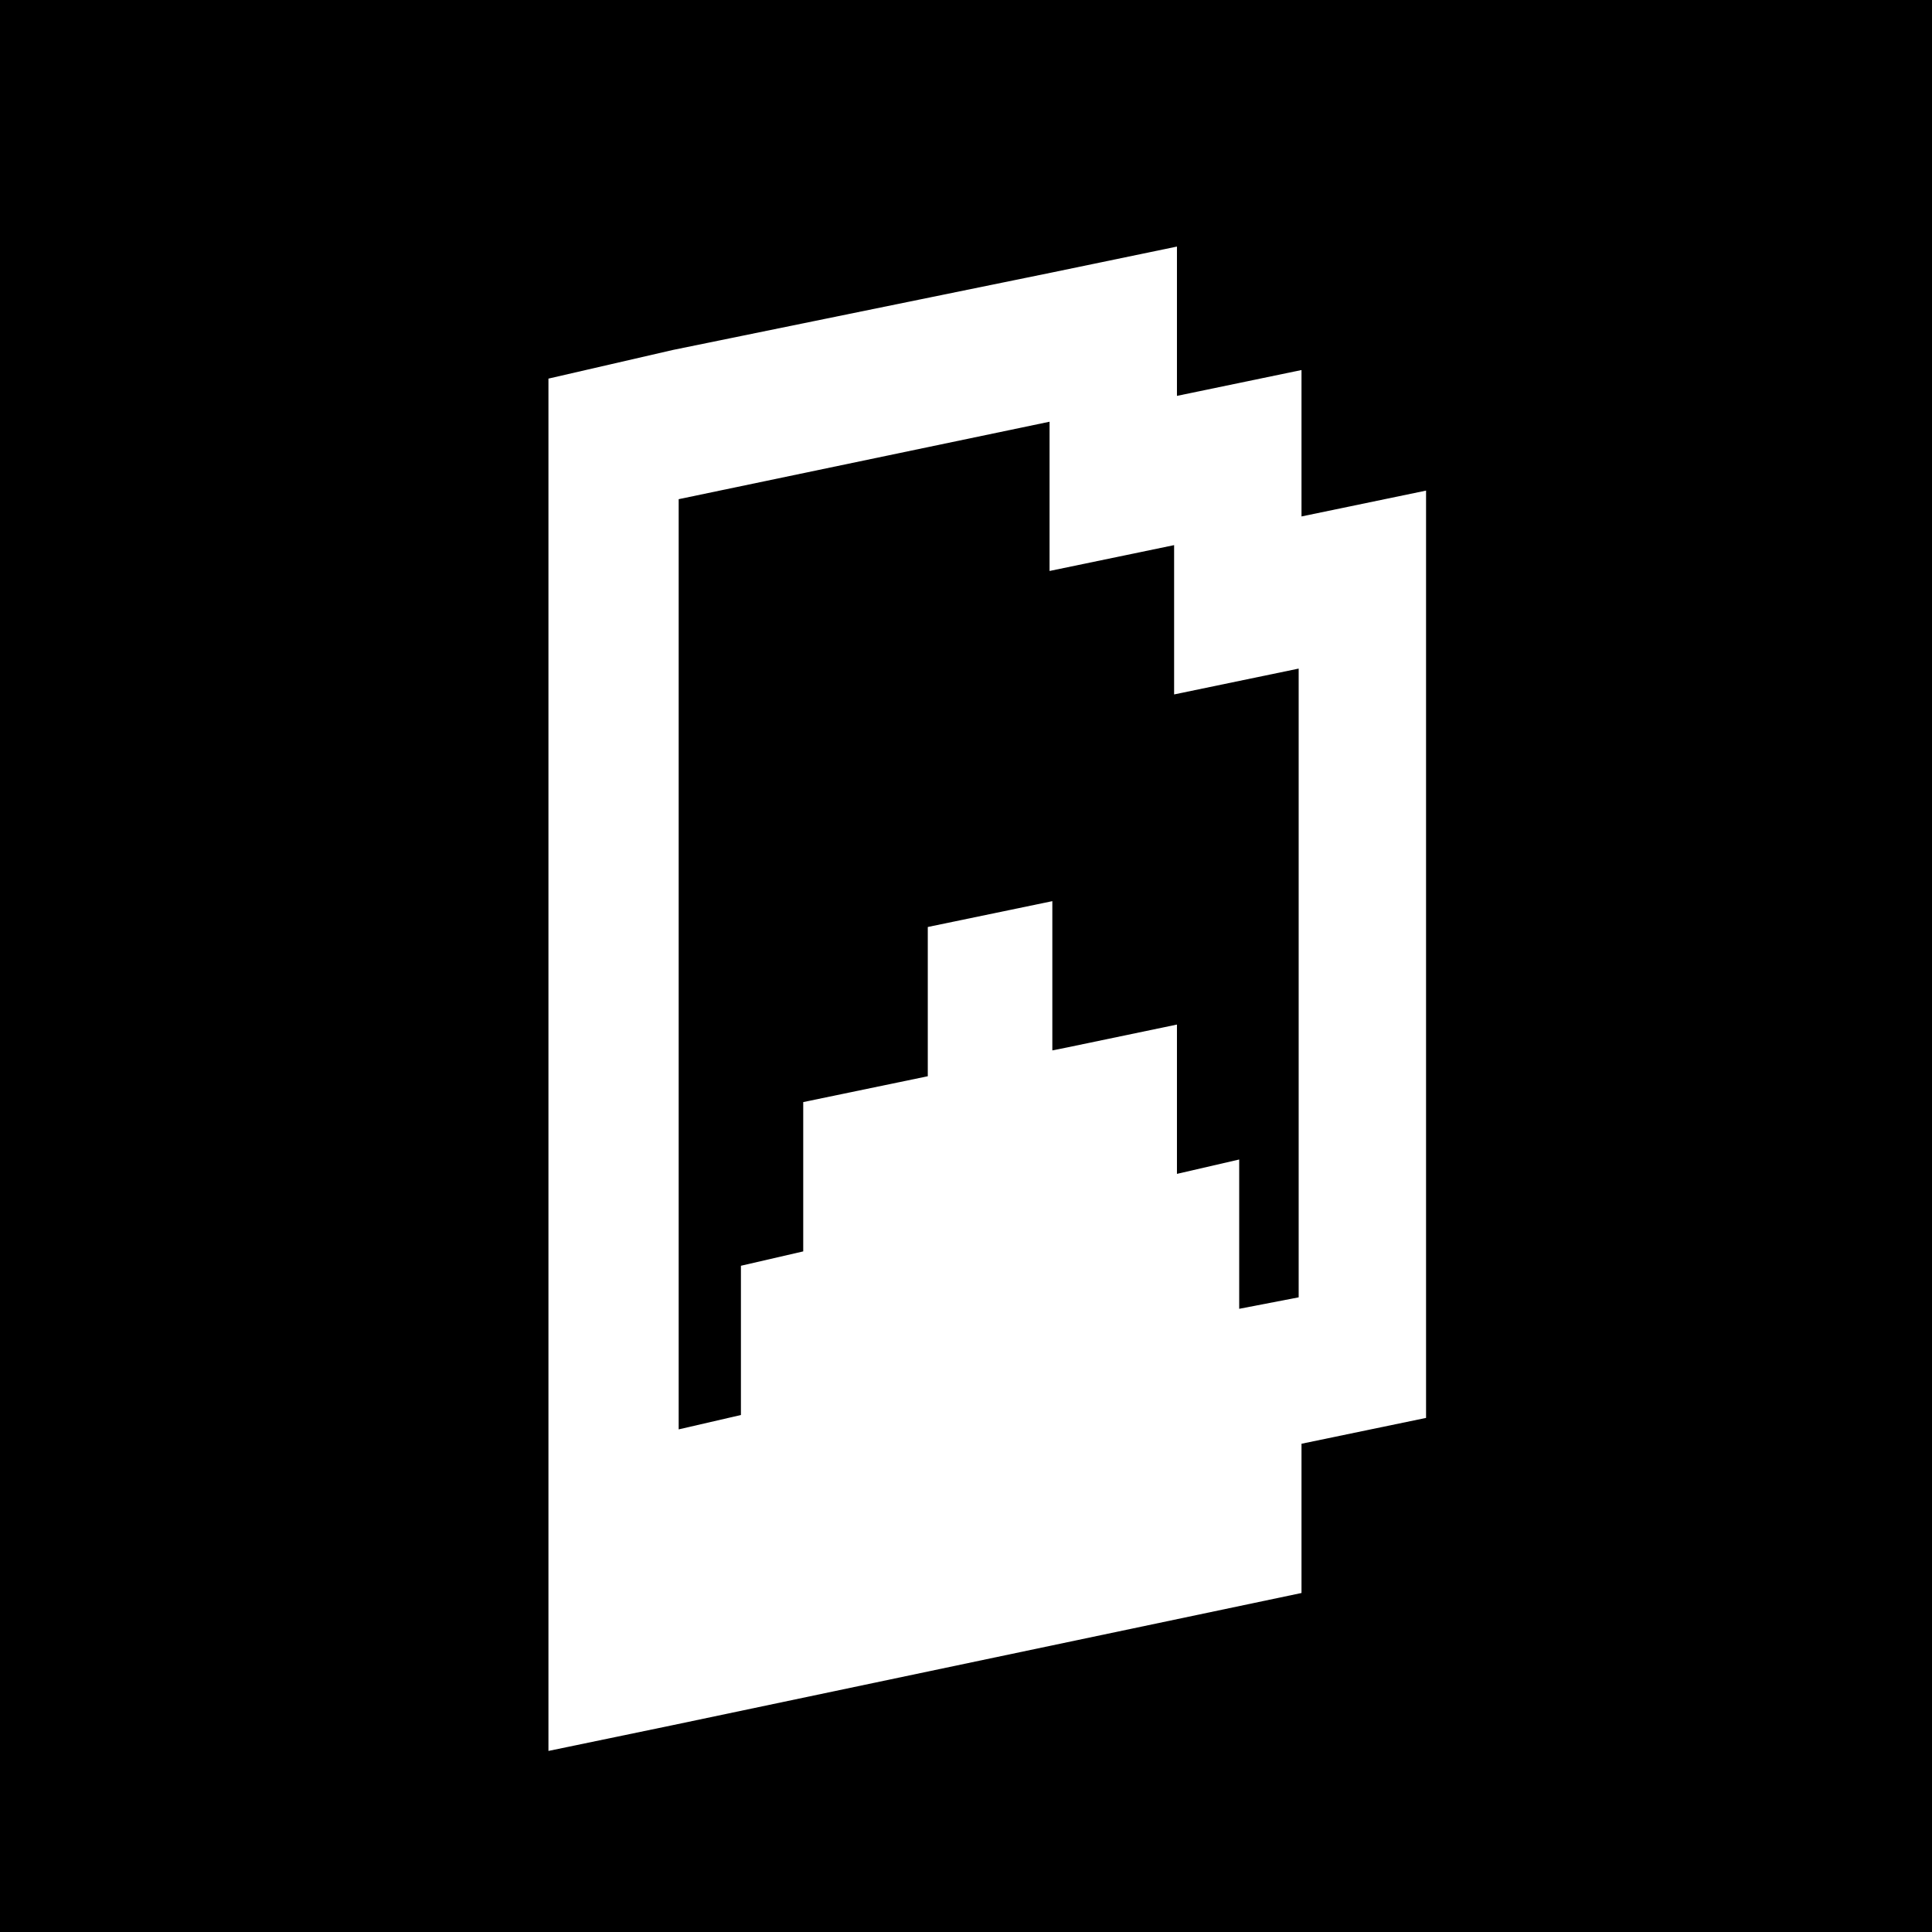 <svg width="32" height="32" viewBox="0 0 32 32" fill="none" xmlns="http://www.w3.org/2000/svg">
<rect width="32" height="32" fill="black"/>
<path d="M17.384 6.985V9.457L19.447 9.029V11.502L21.51 11.074V21.488L20.525 21.678V19.205L19.494 19.443V16.97L17.665 17.351L17.43 17.398V14.926L15.367 15.354V17.826L13.304 18.254V20.727L12.272 20.965V23.437L11.241 23.675V8.268L17.384 6.985ZM19.494 4.084L17.43 4.512L11.147 5.796L9.084 6.271V29.001L11.147 28.573L21.557 26.385V23.913L23.62 23.485V10.598V8.126L21.557 8.554V6.129L19.494 6.557V4.084Z" fill="white"/>
</svg>
